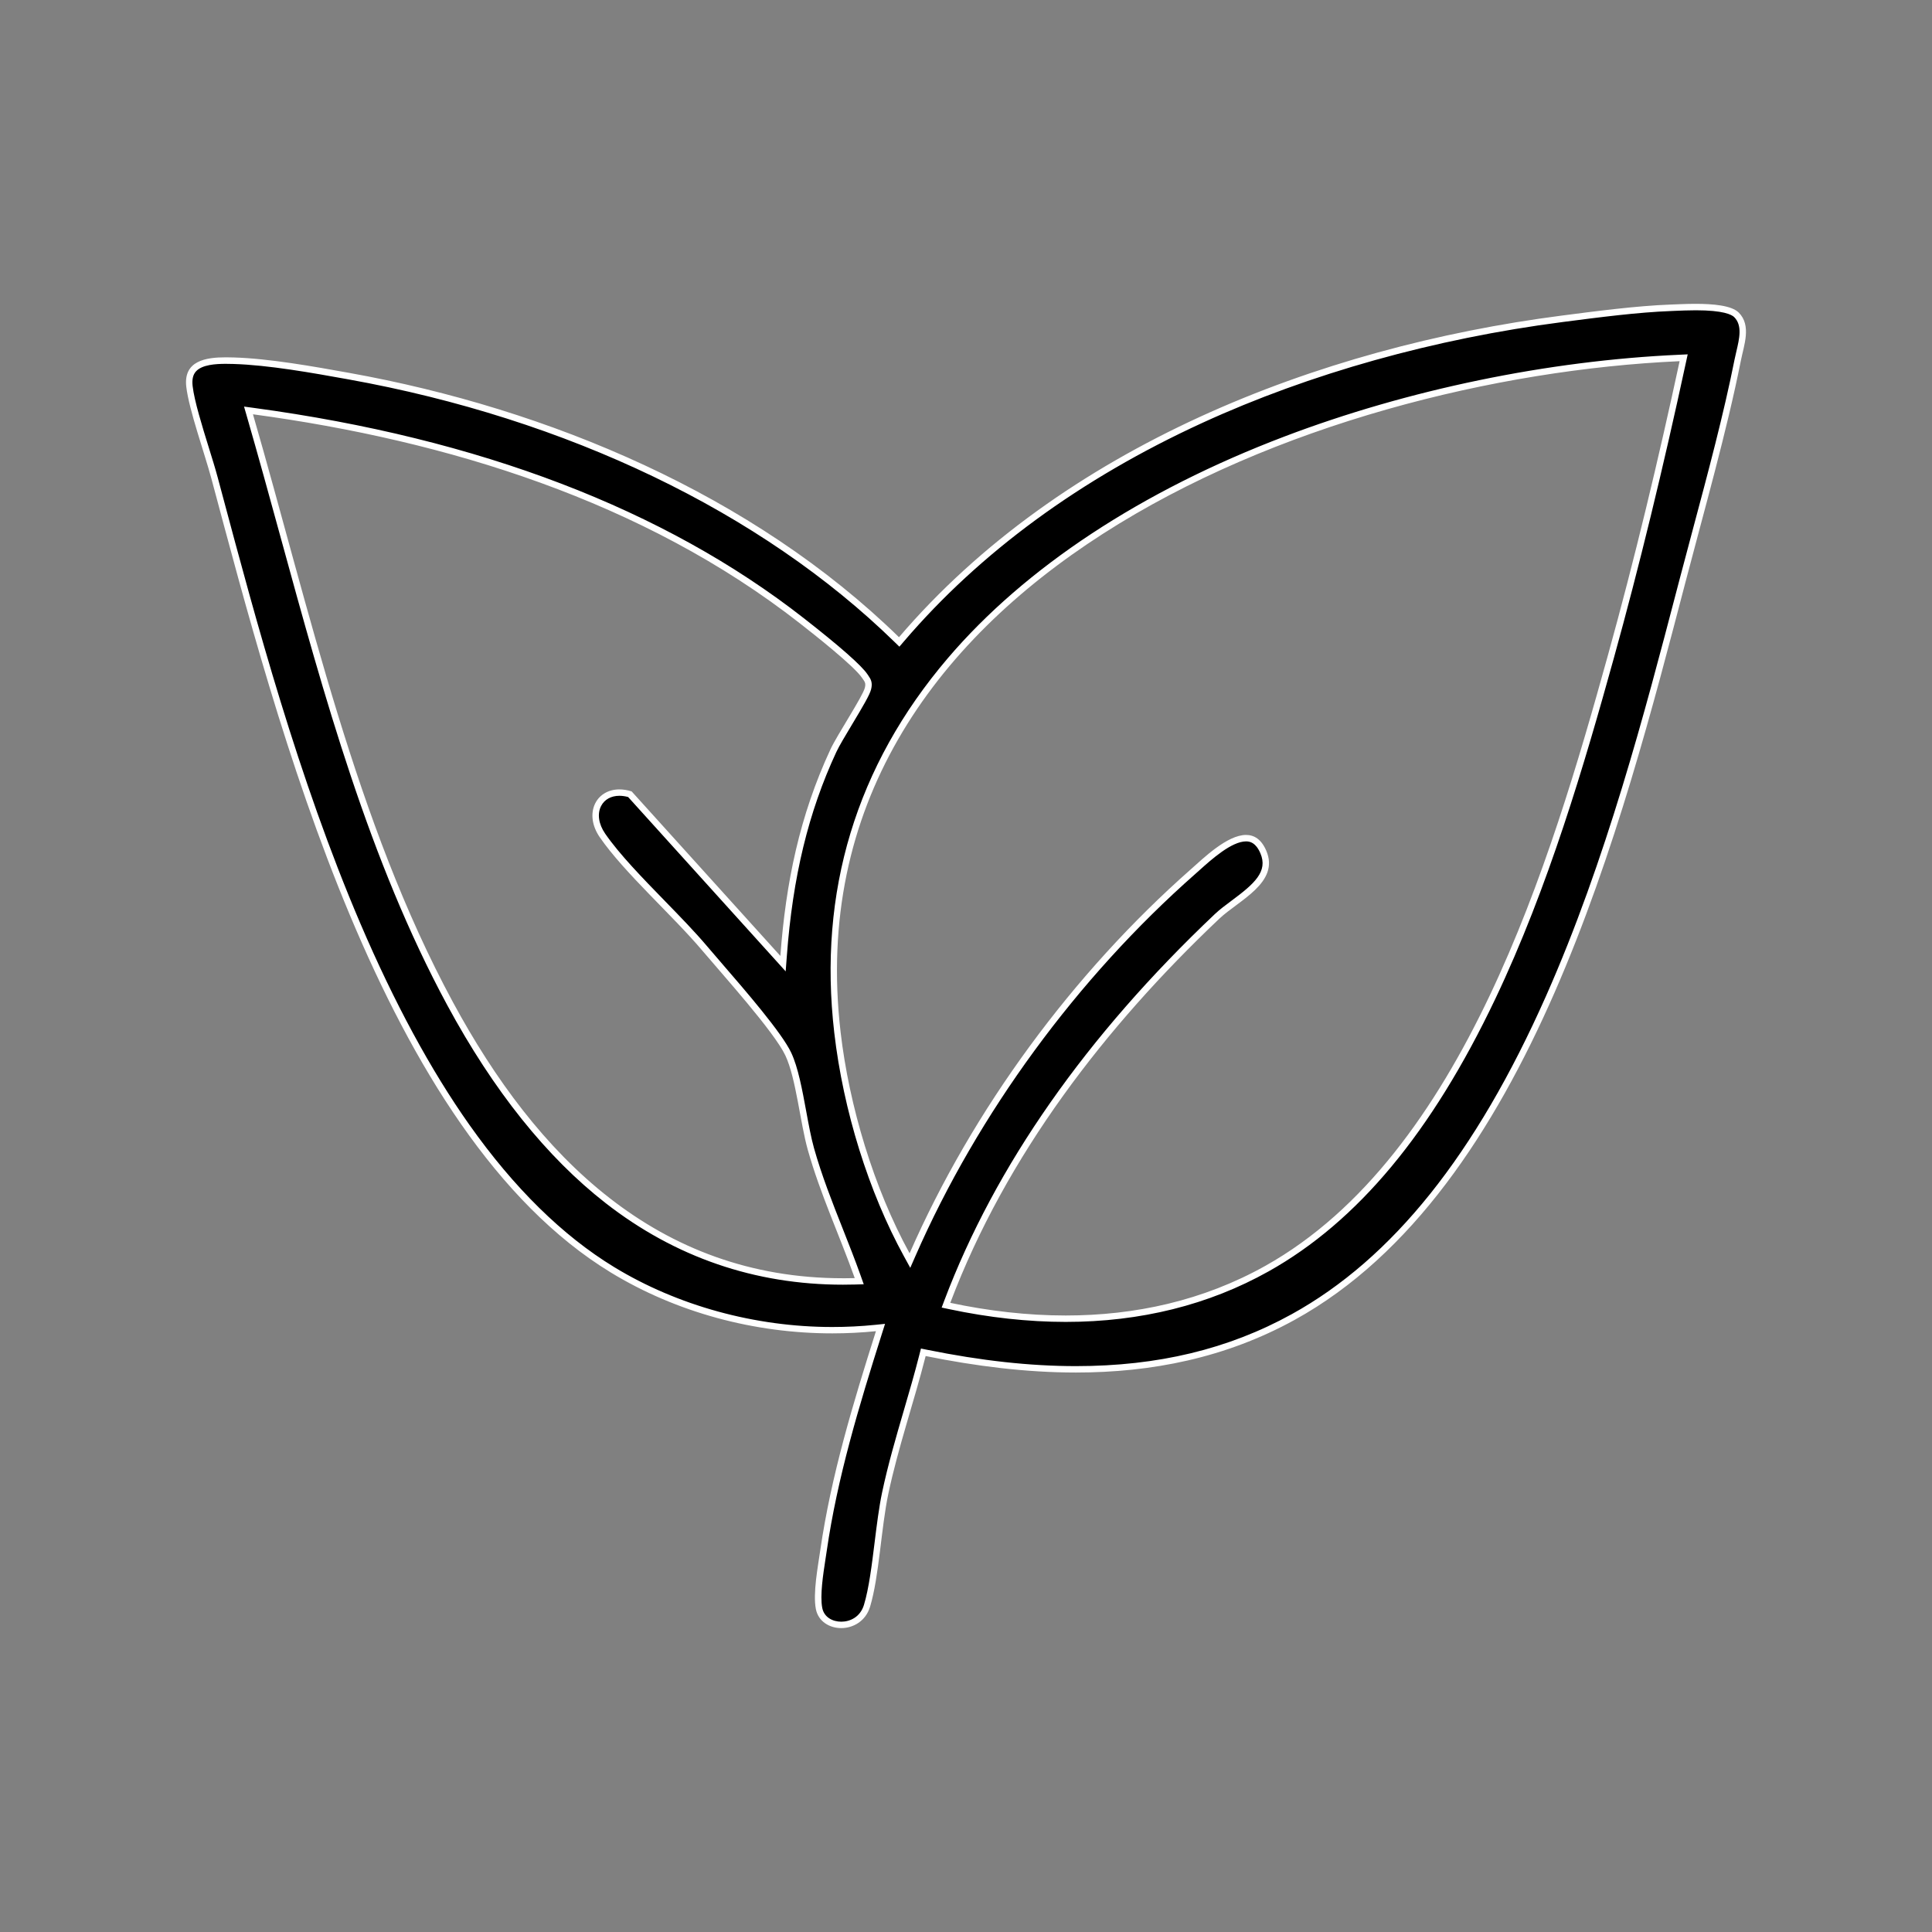 <svg viewBox="0 0 600 600" height="600" width="600" xmlns="http://www.w3.org/2000/svg" id="Capa_1"><rect x="0" y="0" width="600" height="600" fill="#808080" stroke="none"/><defs><style>.cls-1{fill:#fff;}</style></defs><g id="dGnmzm.tif"><path d="M261.27,504.64c-2.95,0-6.23-1.58-6.9-5.13-.77-4.03.26-10.64,1.01-15.47.14-.9.27-1.76.39-2.55,3.31-22.81,10.04-45.07,17.23-67.77l.46-1.45-1.51.15c-4.44.45-8.96.68-13.46.68-24.18,0-48.43-6.67-68.29-18.77-30.38-18.52-56.29-53.57-79.19-107.14-19.37-45.32-32.44-94.14-42.93-133.36l-1.45-5.4c-.69-2.56-1.67-5.74-2.71-9.11-2.12-6.85-4.53-14.62-5.07-19.32-.27-2.32.15-4.06,1.27-5.32,2.16-2.42,6.75-2.7,10.02-2.7.82,0,1.62.02,2.38.04,10.98.32,24.65,2.78,35.64,4.75l.1.02c68.27,12.27,128.73,41.32,170.24,81.82l.76.75.69-.81c23.75-27.78,55.05-50.71,93.03-68.14,33.51-15.38,72.27-26.23,112.09-31.4l.75-.1c10.69-1.39,22.8-2.96,33.09-3.34l1.36-.06c1.78-.08,3.99-.17,6.33-.17,6.81,0,11.08.82,12.68,2.43,2.97,2.98,1.93,7.34.93,11.57-.2.83-.39,1.64-.54,2.42-3.36,16.91-8.3,35.39-13.08,53.26-1.39,5.2-2.76,10.32-4.06,15.28l-.84,3.22c-19.37,74.09-48.63,186.06-120.08,225.48-19.81,10.93-41.88,16.25-67.45,16.25-14.33,0-29.54-1.67-46.49-5.1l-.93-.19-.23.92c-1.48,5.84-3.2,11.72-4.86,17.41-2.42,8.27-4.92,16.83-6.74,25.46-.96,4.53-1.63,10-2.28,15.29-.87,7.08-1.77,14.41-3.36,19.64-1.33,4.38-5.13,5.93-7.99,5.93ZM386.98,260.3c2.36,0,4.11,1.4,5.35,4.27,2.98,6.86-3.22,11.46-9.2,15.91-1.9,1.41-3.69,2.74-5.14,4.11-39.85,37.72-68.04,77.99-83.79,119.67l-.41,1.09,1.14.24c12.37,2.62,24.5,3.95,36.05,3.95,23.04,0,44.08-5.24,62.52-15.57,27.45-15.38,50.33-42.9,69.94-84.12,16.5-34.68,27.67-72.86,36.84-105.92,7.71-27.81,15.22-58.61,22.32-91.55l.27-1.27-1.3.06c-40.66,1.81-84.11,10.8-122.32,25.32-44.25,16.81-80.28,40.54-104.2,68.62-28.25,33.16-40.01,72.02-34.98,115.5,2.74,23.69,10.8,49.52,21.54,69.09l.98,1.78.82-1.86c19.43-44.31,50.37-86.56,87.13-118.95.39-.34.81-.73,1.27-1.14,3.84-3.46,10.28-9.24,15.17-9.24ZM77.59,128.94c3.56,12.27,7.05,25.02,10.42,37.34,13.56,49.5,27.59,100.69,51.74,145.39,14.28,26.44,30.75,47.02,48.94,61.18,21.4,16.67,45.99,25.12,73.08,25.12,1.23,0,2.45-.02,3.7-.05l1.38-.04-.46-1.3c-1.75-4.91-3.7-9.85-5.59-14.62-3.23-8.16-6.56-16.59-8.97-25.15-.92-3.27-1.65-7.26-2.43-11.5-1.22-6.65-2.49-13.52-4.59-17.97-2.85-6.06-14.09-19.05-21.52-27.65-1.71-1.98-3.22-3.73-4.37-5.09-3.75-4.45-8.34-9.16-13.2-14.14-6.94-7.12-14.12-14.49-18.61-20.99-2.27-3.28-2.75-6.89-1.3-9.66,1.22-2.33,3.6-3.66,6.54-3.66,1.04,0,2.14.17,3.26.5l47.56,52.62.17-2.33c1.84-24.79,6.75-45.07,15.47-63.81.9-1.92,2.98-5.4,5-8.76,2.74-4.56,5.32-8.86,5.74-10.53.45-1.79-.1-2.57-.73-3.48-.09-.12-.18-.26-.28-.4-2.24-3.33-11.87-11.19-19.56-17.19-43.18-33.75-100.48-55.65-170.31-65.1l-1.52-.21.43,1.48Z"></path><path d="M526.61,96.36c8.57,0,11.18,1.34,11.97,2.13,2.57,2.58,1.6,6.67.67,10.63-.2.85-.39,1.65-.55,2.45-3.35,16.88-8.29,35.34-13.07,53.2-1.42,5.31-2.76,10.32-4.06,15.29l-.84,3.21c-9.79,37.45-21.97,84.05-40.61,126.08-21.81,49.18-47.65,81.5-78.98,98.79-19.66,10.85-41.57,16.12-66.97,16.12-14.26,0-29.41-1.66-46.29-5.08l-1.87-.38-.47,1.85c-1.47,5.82-3.19,11.69-4.85,17.37-2.42,8.29-4.93,16.87-6.76,25.54-.96,4.57-1.64,10.06-2.3,15.37-.87,7.04-1.76,14.32-3.32,19.48-1.17,3.85-4.4,5.22-7.04,5.22s-5.35-1.33-5.92-4.31c-.73-3.86.28-10.37,1.01-15.12.14-.91.27-1.77.39-2.56,3.29-22.74,10.01-44.96,17.19-67.61l.92-2.9-3.03.31c-4.4.45-8.9.67-13.35.67-24,0-48.07-6.61-67.77-18.62-16-9.75-31.11-24.61-44.93-44.16-11.97-16.93-23.36-37.97-33.86-62.52-19.35-45.25-32.4-94.03-42.89-133.23l-1.45-5.41c-.69-2.58-1.68-5.77-2.73-9.15-2.11-6.81-4.5-14.53-5.03-19.13-.23-2.02.1-3.51,1.03-4.54,1.89-2.12,6.2-2.36,9.27-2.36.86,0,1.71.02,2.35.04,10.9.32,24.53,2.77,35.48,4.74l.11.02c68.08,12.23,128.35,41.19,169.72,81.55l1.53,1.49,1.39-1.62c23.65-27.67,54.84-50.51,92.69-67.88,33.42-15.33,72.08-26.16,111.8-31.31l.77-.1c10.66-1.38,22.74-2.95,32.99-3.33.41-.02.87-.03,1.36-.06,1.77-.07,3.97-.17,6.29-.17h0M282.69,393.74l1.63-3.72c19.37-44.18,50.22-86.3,86.88-118.6.39-.34.82-.73,1.28-1.14,3.74-3.36,9.99-8.98,14.5-8.98,1.22,0,3.01.38,4.43,3.66,2.48,5.71-1.91,9.53-8.88,14.71-1.92,1.43-3.73,2.77-5.23,4.19-39.96,37.83-68.24,78.22-84.04,120.04l-.82,2.18,2.28.48c12.44,2.64,24.64,3.97,36.26,3.97,23.22,0,44.42-5.28,63.01-15.7,27.64-15.48,50.65-43.15,70.36-84.56,16.54-34.75,27.72-72.98,36.9-106.09,7.72-27.83,15.23-58.65,22.33-91.6l.55-2.53-2.59.12c-40.77,1.82-84.32,10.83-122.63,25.39-44.41,16.87-80.58,40.7-104.61,68.91-28.43,33.38-40.28,72.5-35.21,116.26,2.8,24.17,10.69,49.48,21.66,69.46l1.95,3.56M261.77,398.97c1.25,0,2.47-.02,3.72-.05l2.75-.08-.92-2.59c-1.75-4.93-3.71-9.87-5.6-14.66-3.22-8.13-6.54-16.54-8.93-25.05-.9-3.22-1.64-7.2-2.41-11.41-1.24-6.71-2.51-13.64-4.67-18.22-2.91-6.18-14.2-19.23-21.67-27.87-1.73-2-3.22-3.72-4.36-5.08-3.77-4.47-8.37-9.2-13.24-14.2-6.91-7.1-14.06-14.43-18.5-20.86-2.05-2.97-2.52-6.2-1.24-8.63,1.04-1.99,3.1-3.13,5.66-3.13.86,0,1.77.13,2.71.38l45.8,50.68,3.13,3.47.35-4.66c1.83-24.67,6.71-44.84,15.38-63.46.87-1.88,2.95-5.33,4.95-8.67,3.36-5.59,5.43-9.11,5.85-10.8.52-2.07-.06-3.13-.88-4.3-.08-.12-.17-.24-.26-.38-1.86-2.76-8.51-8.62-19.77-17.42-43.32-33.86-100.78-55.83-170.79-65.3l-3.04-.41.85,2.95c3.55,12.27,7.04,25,10.42,37.32,13.58,49.56,27.62,100.8,51.83,145.6,14.35,26.56,30.9,47.25,49.2,61.5,21.58,16.81,46.38,25.33,73.69,25.33M526.61,94.36c-3.02,0-5.86.16-7.73.22-10.59.39-23.3,2.06-33.94,3.44-75.82,9.83-155.28,40.82-205.75,99.87-45.36-44.26-108.72-70.94-170.76-82.09-11.05-1.99-24.8-4.46-35.88-4.79-.77-.02-1.58-.04-2.41-.04-6.16,0-13.22,1.03-12.29,9.13.82,7.11,5.72,20.78,7.81,28.57,20.47,76.37,53,203.21,124.01,246.5,20.53,12.51,44.73,18.92,68.81,18.92,4.53,0,9.06-.23,13.55-.68-7.01,22.13-13.92,44.84-17.27,67.93-.75,5.2-2.33,13.4-1.39,18.34.74,3.87,4.23,5.94,7.89,5.94s7.58-2.12,8.95-6.64c2.81-9.28,3.44-24.51,5.66-35.02,3.07-14.53,7.96-28.48,11.6-42.83,15.52,3.14,31.2,5.12,46.69,5.12,23.43,0,46.46-4.52,67.94-16.37,72.85-40.2,101.74-154.15,121.4-229.32,5.72-21.88,12.8-46.69,17.15-68.6.94-4.74,3.35-10.86-.66-14.88-2.24-2.25-8.1-2.72-13.39-2.72h0ZM521.62,112.17c-6.57,30.49-13.94,61.35-22.31,91.49-17.71,63.83-44.94,155.05-106.31,189.44-19.41,10.87-40.55,15.44-62.03,15.44-11.92,0-23.96-1.41-35.85-3.93,17.32-45.85,48.25-85.88,83.54-119.29,6.02-5.7,18.87-11.23,14.58-21.15-1.53-3.54-3.76-4.87-6.27-4.87-5.87,0-13.3,7.28-17.1,10.63-36.63,32.28-67.76,74.54-87.39,119.3-11.1-20.23-18.77-45.75-21.43-68.73-16.2-139.91,146.61-203.25,260.55-208.33h0ZM261.77,396.97c-57.63,0-95.23-37.83-121.13-85.78-30.21-55.91-44.49-121.79-62.08-182.53,60.47,8.18,121.33,27,169.82,64.9,4.25,3.32,16.83,13.23,19.34,16.96.76,1.13,1.26,1.52.87,3.07-.69,2.74-8.61,14.66-10.68,19.12-9.6,20.63-13.88,41.47-15.56,64.16l-46.18-51.09c-1.35-.43-2.63-.62-3.82-.62-7.38,0-11.08,7.63-6.06,14.89,7.61,11.02,22.63,24.27,31.86,35.21,6.1,7.23,22.31,25.2,25.75,32.52,3.34,7.1,4.57,20.8,6.97,29.32,3.83,13.63,9.85,26.54,14.58,39.83-1.24.03-2.45.05-3.67.05h0Z" class="cls-1"></path></g></svg>